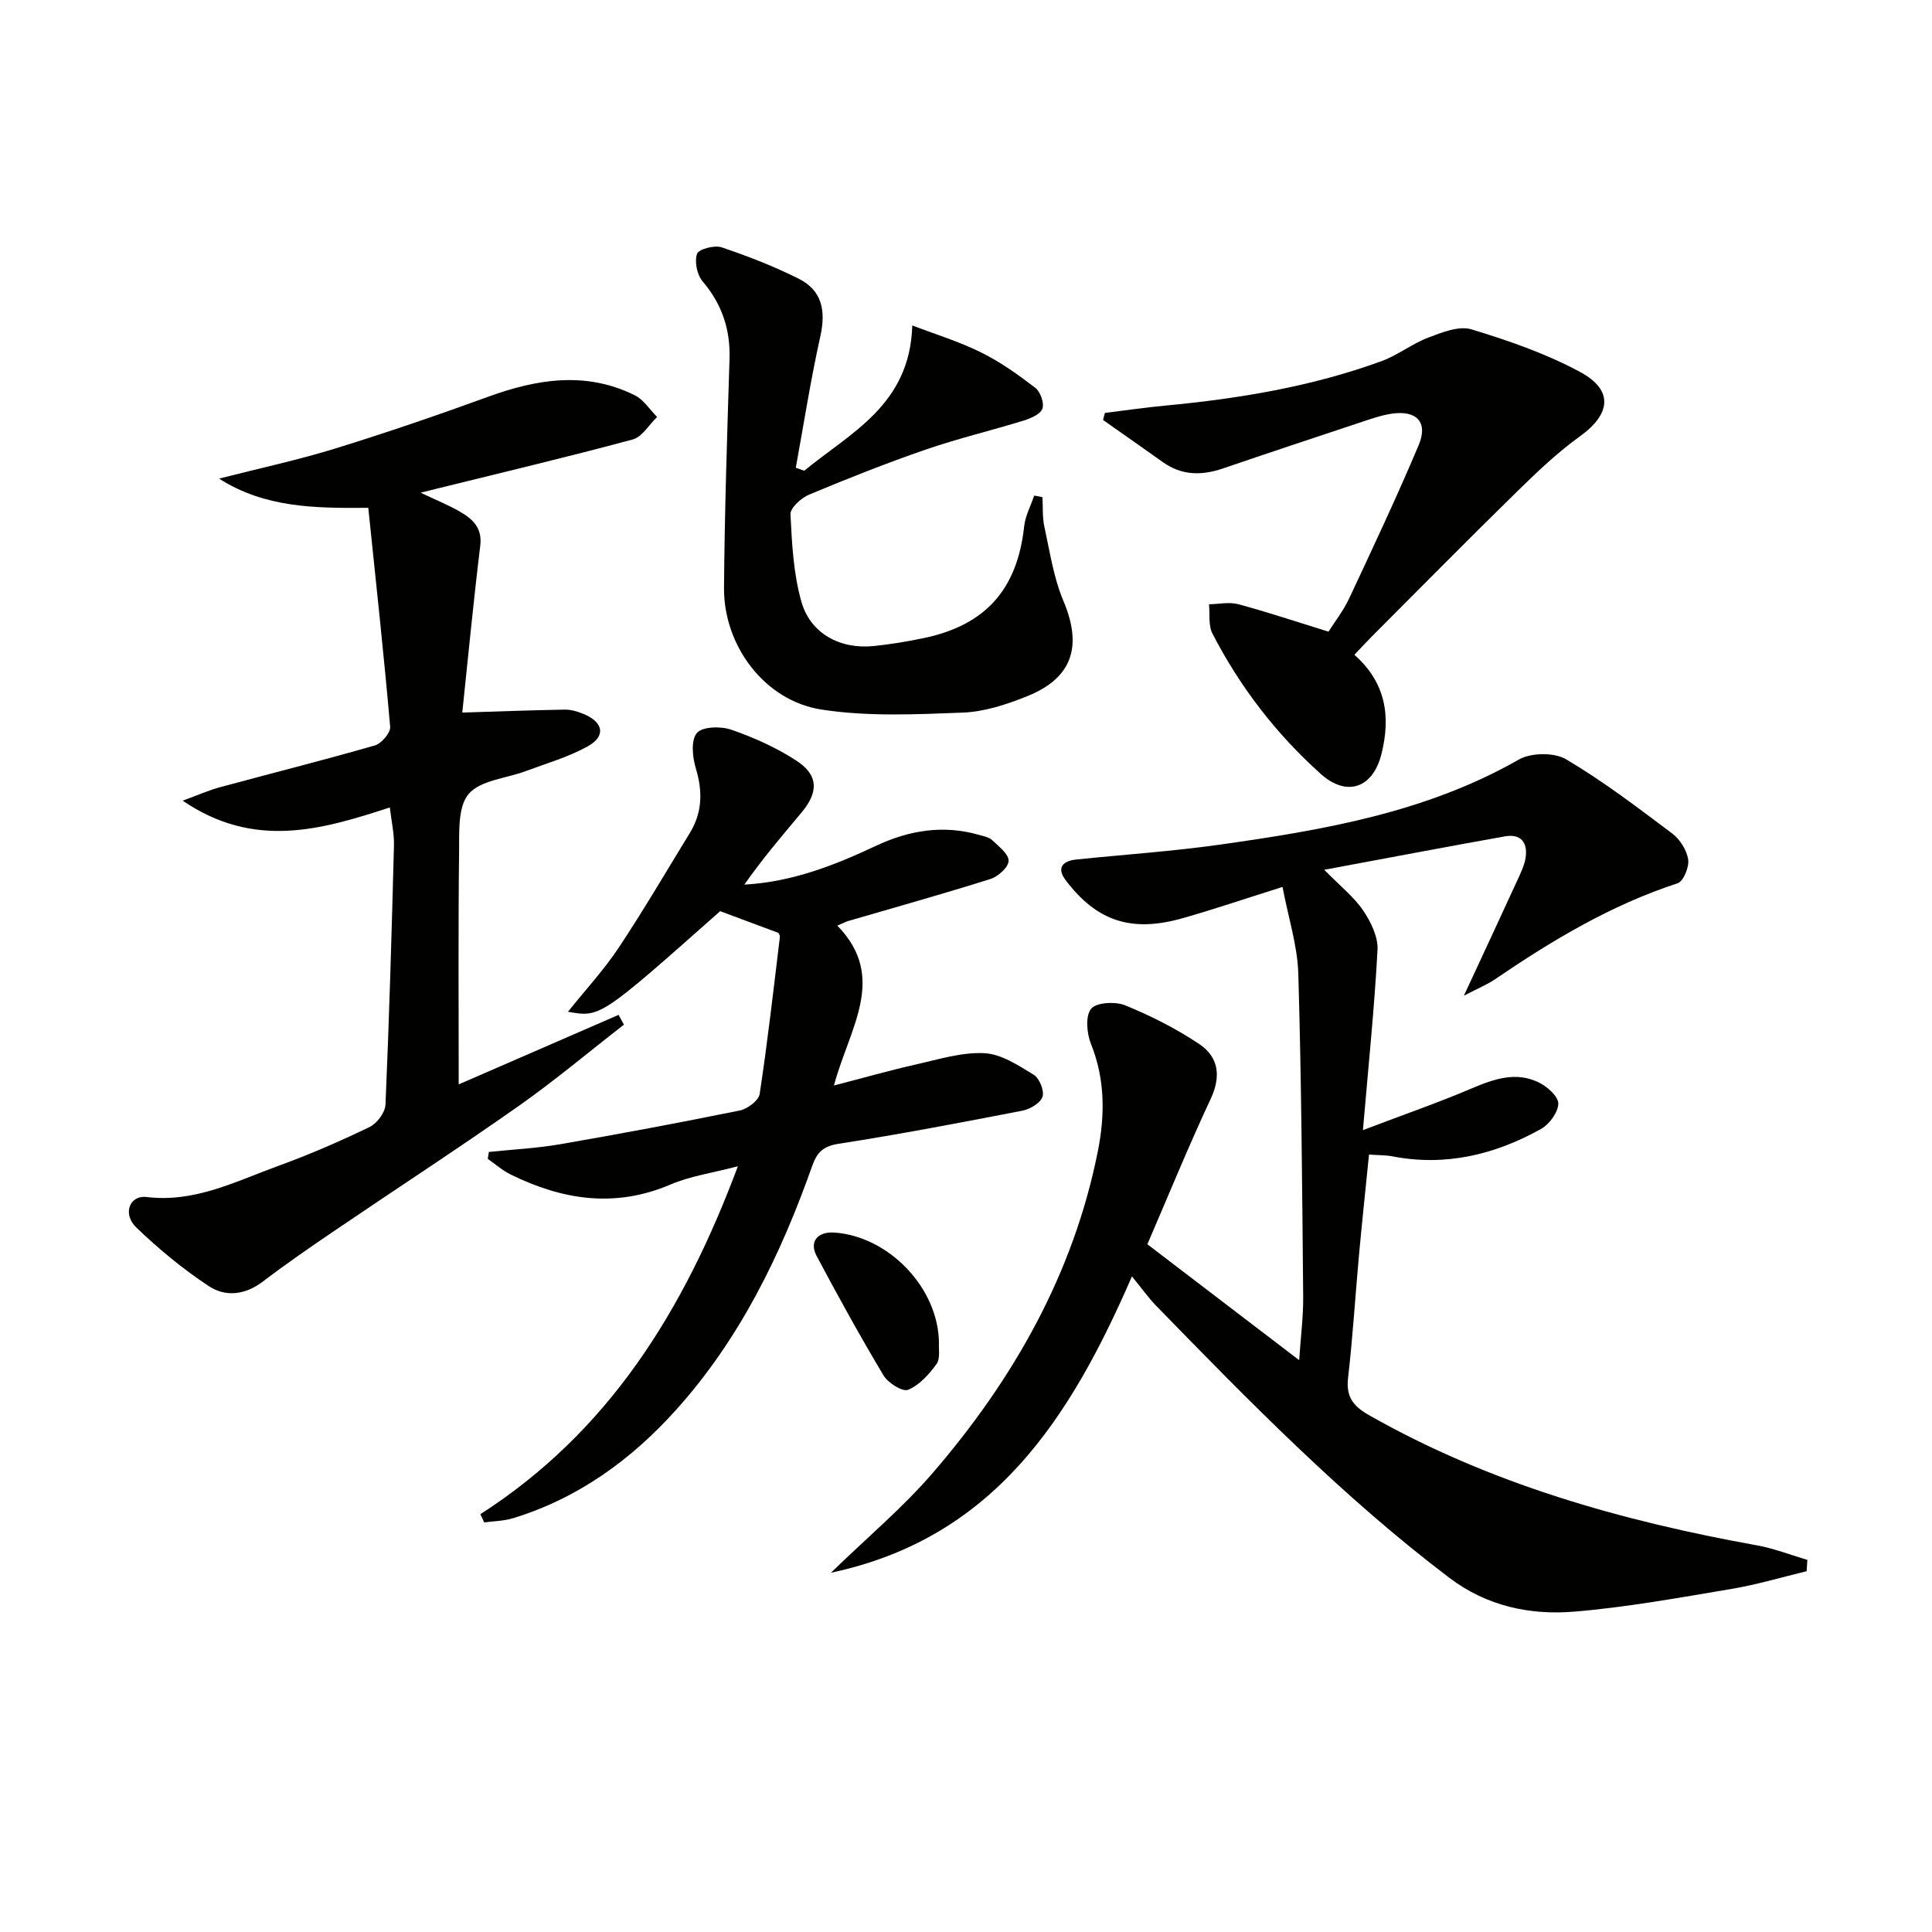 <svg enable-background="new 0 0 400 400" viewBox="0 0 400 400" xmlns="http://www.w3.org/2000/svg"><path d="m265.53 183.63c-7.74 2.44-14.17 4.63-20.7 6.48-10.57 3-17.75.64-24.2-7.88-1.91-2.53-.66-3.98 2.22-4.28 9.91-1.02 19.87-1.69 29.73-3.08 21.4-3.03 42.64-6.63 61.87-17.61 2.54-1.45 7.33-1.51 9.8-.05 7.67 4.53 14.82 9.99 21.97 15.36 1.6 1.21 3 3.44 3.3 5.38.23 1.56-.98 4.52-2.19 4.92-13.76 4.5-25.97 11.81-37.82 19.89-1.57 1.07-3.38 1.8-6.43 3.39 4.15-8.94 7.67-16.47 11.13-24.02.68-1.49 1.43-3.03 1.66-4.61.45-3.12-1.04-4.94-4.3-4.36-12.15 2.17-24.28 4.48-37.4 6.92 3.38 3.44 6.17 5.63 8.06 8.43 1.59 2.35 3.11 5.46 2.97 8.14-.63 11.89-1.86 23.75-3.02 37.33 8.6-3.27 15.67-5.72 22.53-8.64 4.59-1.95 9.12-3.53 13.85-1.25 1.76.85 4.09 2.92 4.07 4.4-.03 1.81-1.86 4.29-3.6 5.26-9.54 5.31-19.72 7.78-30.7 5.67-1.45-.28-2.96-.24-4.89-.38-.71 7.1-1.45 13.98-2.08 20.87-.77 8.44-1.28 16.9-2.25 25.31-.46 3.94.99 5.88 4.36 7.79 25.05 14.22 52.24 21.88 80.35 26.95 3.52.64 6.92 1.98 10.37 3-.05.78-.09 1.56-.14 2.34-5.18 1.25-10.32 2.79-15.56 3.67-10.8 1.81-21.63 3.79-32.52 4.7-9.22.77-18.17-1.15-25.87-6.98-22.12-16.75-41.43-36.53-60.71-56.32-1.6-1.64-2.94-3.55-5.03-6.11-12.84 29.53-28.63 54.2-62.33 61.36 7.48-7.27 14.88-13.46 21.09-20.67 16.72-19.41 29.14-41.24 34.19-66.66 1.46-7.34 1.51-14.82-1.42-22.11-.89-2.2-1.21-5.82.02-7.33 1.09-1.34 5.03-1.53 7.09-.69 5.31 2.17 10.53 4.81 15.29 8 4.02 2.69 4.57 6.67 2.35 11.4-4.57 9.75-8.64 19.74-13.09 30.05 10.51 8.03 20.6 15.73 31.43 24 .33-4.99.87-9.07.83-13.15-.21-22.3-.36-44.61-1.01-66.91-.19-5.84-2.08-11.63-3.27-17.92z" fill="#010100"/><path d="m80.71 167.17c-14.27 4.68-28.14 8.66-42.89-1.4 3.25-1.19 5.41-2.16 7.67-2.77 10.71-2.9 21.47-5.6 32.13-8.67 1.36-.39 3.27-2.63 3.16-3.86-1.31-15-2.94-29.98-4.53-45.33-11.18.1-21.45-.02-30.89-6.05 8.33-2.13 16.3-3.84 24.05-6.23 10.62-3.28 21.14-6.89 31.58-10.69 10.18-3.71 20.3-5.35 30.44-.33 1.83.91 3.1 2.97 4.62 4.49-1.67 1.6-3.1 4.13-5.06 4.66-13.42 3.62-26.96 6.82-40.46 10.16-.77.19-1.55.39-3.44.86 3.31 1.58 5.79 2.56 8.08 3.89 2.64 1.53 4.72 3.32 4.26 7.09-1.42 11.66-2.54 23.35-3.72 34.54 7.27-.23 14.26-.49 21.24-.61 1.28-.02 2.64.39 3.85.89 4.13 1.69 4.7 4.59.9 6.7-4 2.23-8.52 3.52-12.85 5.14-4.04 1.52-9.37 1.87-11.81 4.72-2.28 2.65-1.94 7.91-1.99 12.03-.19 15.79-.08 31.58-.08 48.11 10.82-4.7 21.96-9.54 33.1-14.39.37.67.74 1.35 1.11 2.02-7.27 5.65-14.34 11.6-21.86 16.89-12.51 8.79-25.33 17.13-37.98 25.72-5.05 3.43-10.08 6.89-14.93 10.59-3.64 2.78-7.72 3.22-11.16.95-5.37-3.54-10.4-7.7-15.04-12.16-2.9-2.79-1.39-6.73 2.15-6.3 10 1.21 18.52-3.28 27.35-6.48 6.39-2.32 12.65-5.05 18.78-8 1.54-.74 3.24-3 3.32-4.64.78-17.93 1.29-35.87 1.76-53.82.04-2.41-.53-4.84-.86-7.72z" fill="#010100"/><path d="m99.45 313.5c26.49-17.02 42.1-41.98 53.32-72.04-5.36 1.41-9.89 2.04-13.95 3.78-11.5 4.92-22.4 3.2-33.13-2.09-1.68-.83-3.14-2.13-4.7-3.22.07-.48.15-.96.22-1.43 4.95-.52 9.94-.76 14.83-1.61 12.41-2.15 24.8-4.47 37.14-6.98 1.58-.32 3.89-2.06 4.1-3.41 1.64-10.79 2.87-21.64 4.18-32.47.05-.43-.32-.91-.31-.89-4.19-1.56-8.02-2.99-12.05-4.49-24.83 22.02-24.83 22.02-31.51 20.82 3.64-4.54 7.44-8.65 10.5-13.25 5.15-7.75 9.85-15.8 14.72-23.74 2.61-4.26 2.7-8.63 1.25-13.4-.7-2.32-1.04-5.86.23-7.33 1.15-1.34 4.96-1.42 7.12-.67 4.65 1.61 9.27 3.68 13.39 6.35 4.68 3.02 4.74 6.53 1.08 10.88-4.03 4.8-8.09 9.58-11.77 14.84 9.91-.55 18.7-4.01 27.32-8.06 6.81-3.2 13.89-4.36 21.28-2.23.95.27 2.08.47 2.74 1.11 1.35 1.28 3.41 2.86 3.37 4.27-.03 1.32-2.18 3.25-3.77 3.75-9.76 3.08-19.62 5.83-29.45 8.7-.47.14-.92.39-2.24.95 10.48 10.75 2.46 21.25-.7 33.1 6.18-1.6 11.6-3.15 17.09-4.38 4.65-1.05 9.43-2.55 14.07-2.31 3.49.18 7.03 2.53 10.2 4.47 1.18.72 2.23 3.29 1.82 4.54-.42 1.3-2.54 2.57-4.11 2.88-12.68 2.46-25.37 4.89-38.12 6.87-3.2.5-4.46 1.79-5.44 4.55-6.53 18.47-15.01 35.9-28.26 50.61-9.3 10.32-20.26 18.25-33.69 22.36-1.9.58-3.98.6-5.97.87-.25-.58-.53-1.14-.8-1.7z" fill="#010100"/><path d="m166.51 97.46c9.55-7.88 21.89-13.59 22.37-30.08 4.58 1.76 9.57 3.28 14.19 5.56 4 1.97 7.71 4.62 11.26 7.34 1.06.81 1.88 3.1 1.5 4.29-.36 1.13-2.34 2.02-3.78 2.47-6.76 2.09-13.68 3.73-20.36 6.03-8.16 2.81-16.19 6-24.16 9.33-1.64.69-3.93 2.75-3.87 4.08.3 6.08.61 12.33 2.27 18.13 1.89 6.59 8.04 9.84 14.9 9.15 3.46-.35 6.92-.92 10.33-1.63 12.92-2.68 19.46-10.11 20.88-23.15.24-2.18 1.37-4.26 2.08-6.38.57.11 1.14.23 1.71.34.12 2.05-.04 4.16.4 6.13 1.13 5.16 1.9 10.51 3.93 15.32 3.95 9.36 1.95 15.94-7.46 19.74-4.26 1.72-8.89 3.24-13.41 3.41-9.75.37-19.69.85-29.25-.64-11.75-1.83-20.23-13.23-20.14-25.19.12-15.81.65-31.62 1.14-47.42.19-6.13-1.59-11.34-5.58-16.05-1.15-1.35-1.7-4.06-1.15-5.68.33-.97 3.59-1.85 5.07-1.36 5.44 1.82 10.83 3.93 15.96 6.49 4.86 2.43 5.67 6.65 4.51 11.9-2.01 9.02-3.43 18.17-5.09 27.26.57.2 1.16.4 1.75.61z" fill="#010100"/><path d="m228.76 85.49c4.18-.51 8.35-1.13 12.55-1.52 15.25-1.44 30.29-3.93 44.72-9.2 3.37-1.23 6.31-3.6 9.67-4.87 2.84-1.08 6.36-2.5 8.95-1.71 7.7 2.34 15.46 5.02 22.51 8.83 6.97 3.76 6.33 8.72-.03 13.3-4.67 3.36-8.91 7.4-13.04 11.45-10.11 9.9-20.06 19.98-30.06 30-1.16 1.16-2.27 2.38-3.62 3.8 6.5 5.73 7.57 12.71 5.6 20.56-1.76 7.02-7.15 8.94-12.54 4.12-9.27-8.3-16.75-18.04-22.45-29.08-.87-1.69-.5-4.02-.71-6.06 2.02-.03 4.17-.52 6.05-.02 6.05 1.63 12 3.62 18.69 5.69 1.23-1.96 3.06-4.29 4.29-6.9 4.92-10.5 9.86-21.01 14.37-31.69 2.02-4.78-.39-7.32-5.64-6.53-2.27.34-4.48 1.16-6.68 1.88-9.44 3.13-18.88 6.27-28.29 9.48-4.36 1.48-8.47 1.42-12.34-1.34-4.11-2.93-8.26-5.82-12.39-8.73.13-.48.26-.97.39-1.46z" fill="#010100"/><path d="m194.4 278.03c-.1 1.14.33 3.21-.5 4.37-1.54 2.15-3.56 4.38-5.89 5.34-1.14.47-4.14-1.4-5.07-2.95-4.86-8.11-9.42-16.4-13.86-24.74-1.59-2.98.19-5.1 3.66-4.86 11.22.76 21.55 11.41 21.66 22.84z" fill="#010100"/></svg>